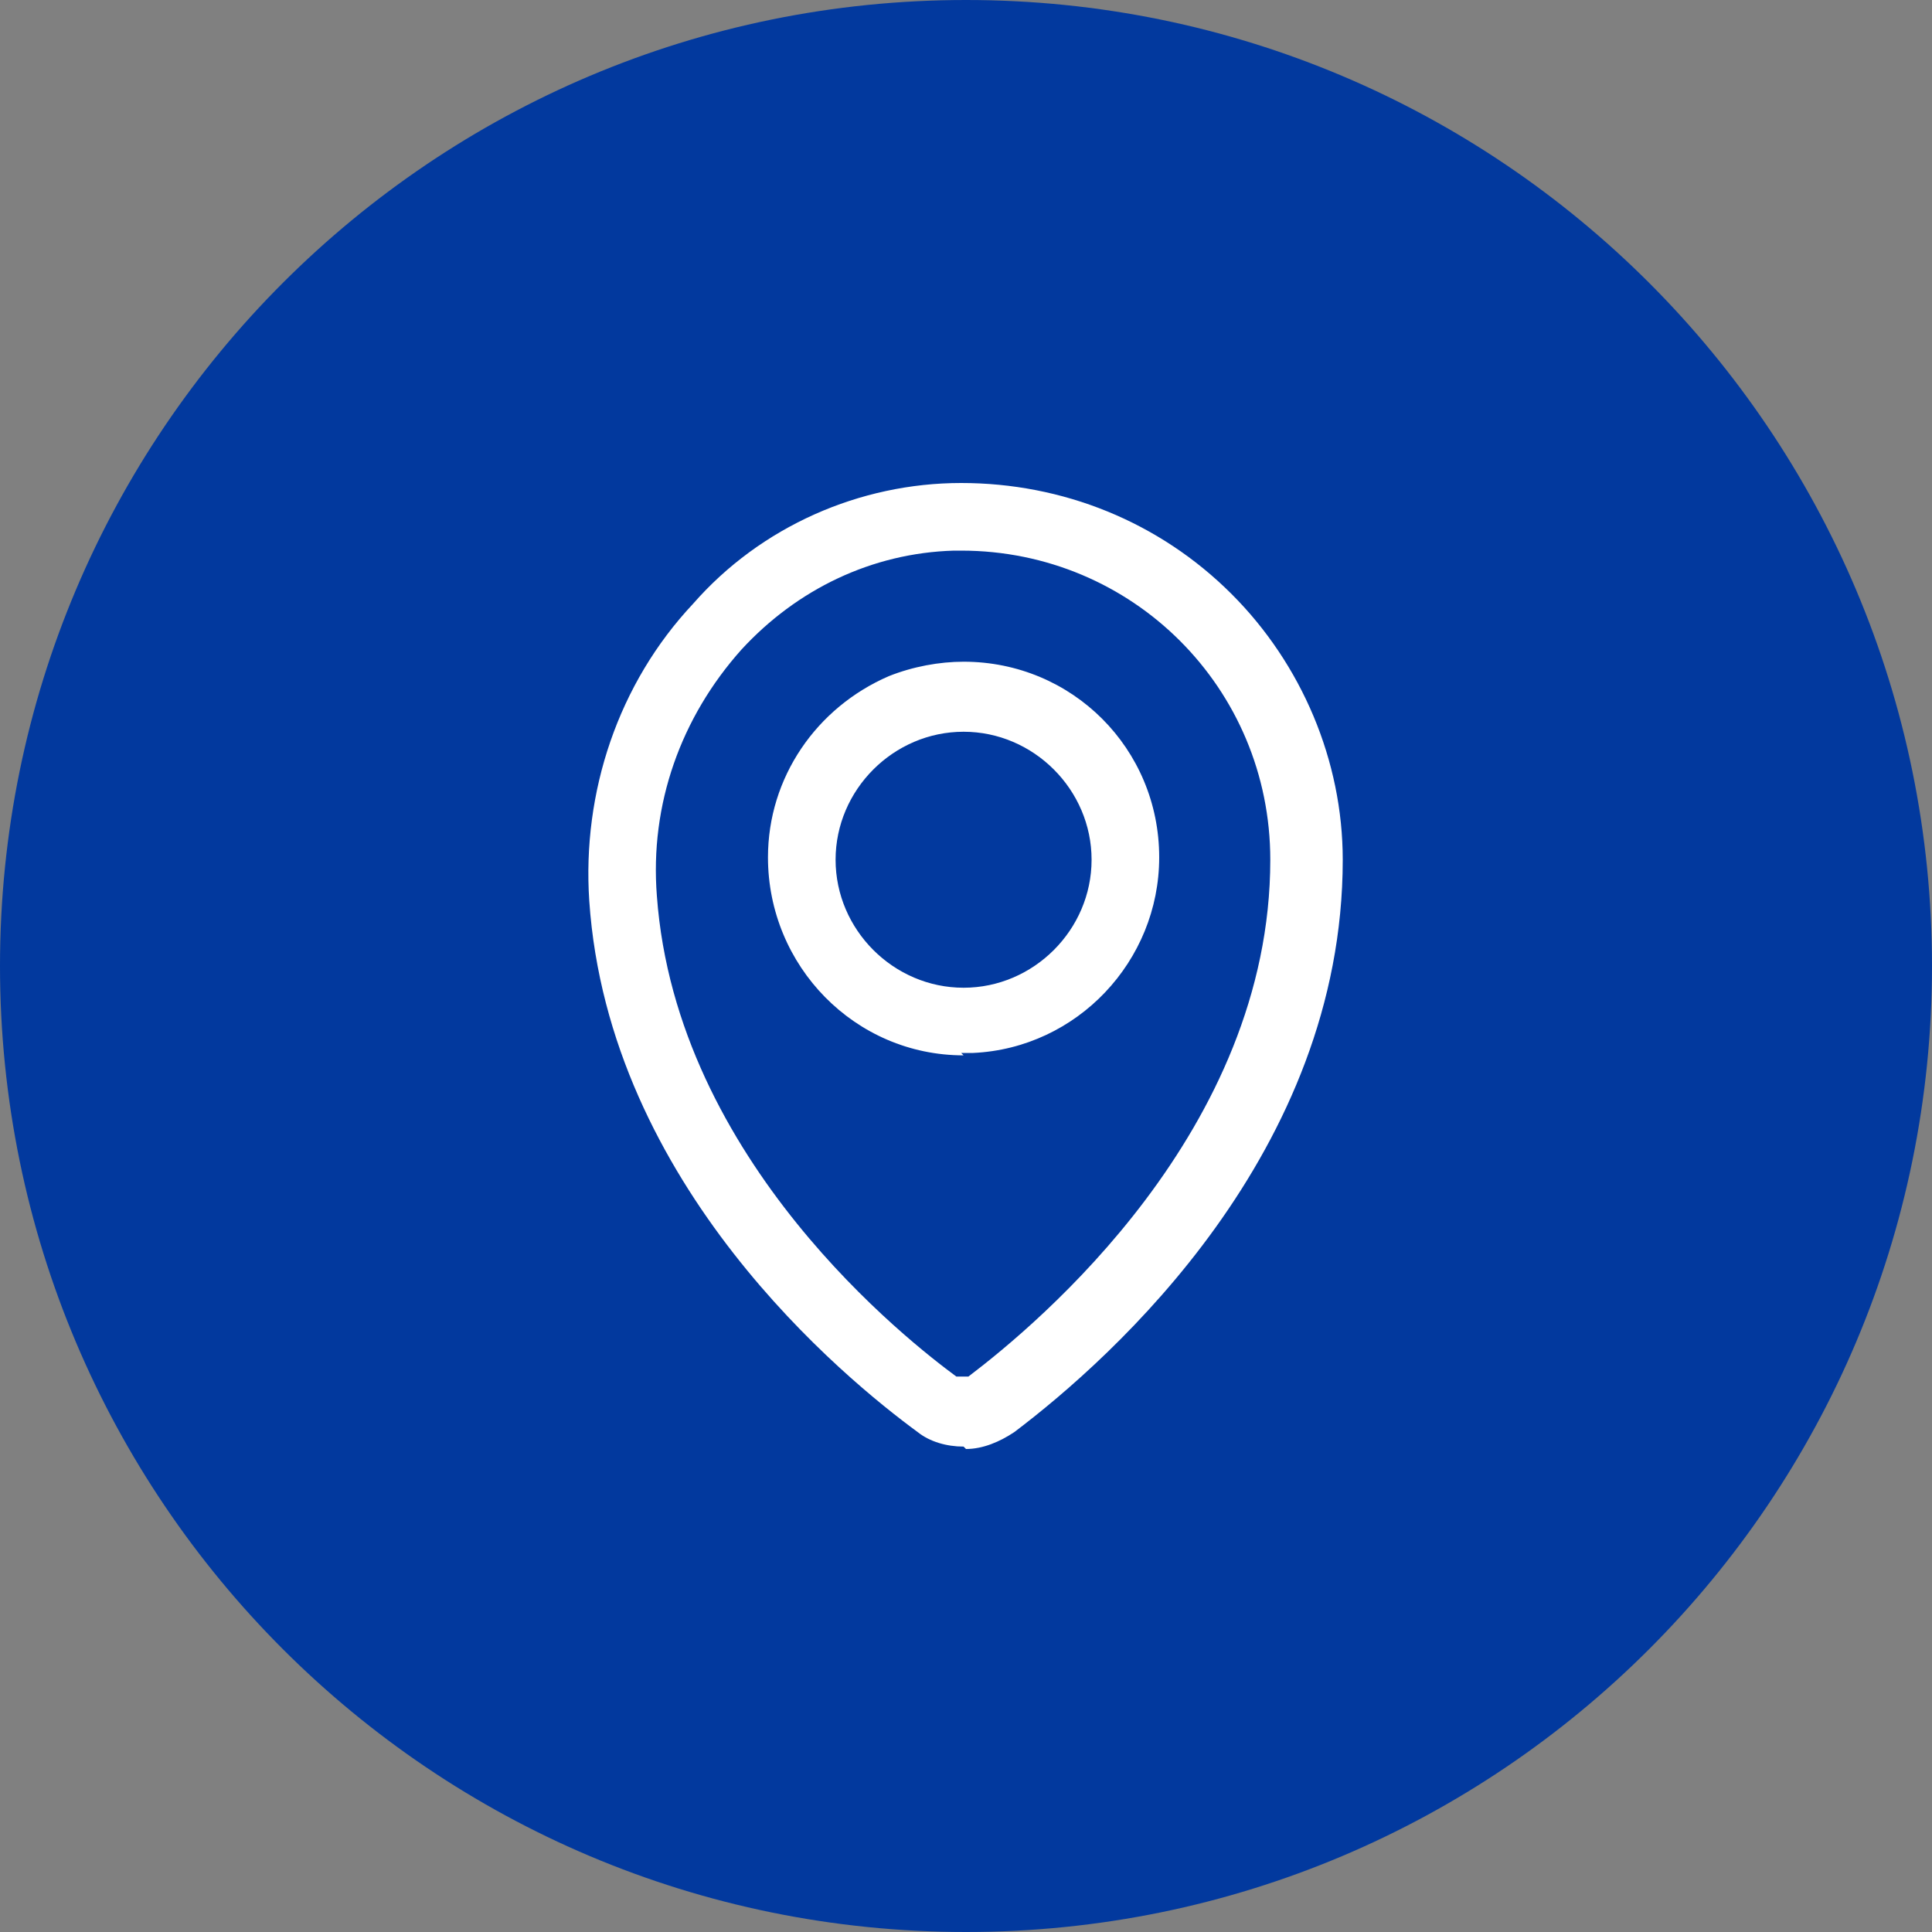 <?xml version="1.0" encoding="UTF-8"?>
<svg xmlns="http://www.w3.org/2000/svg" xmlns:i="http://ns.adobe.com/AdobeIllustrator/10.0/" id="Calque_1" version="1.1" viewBox="0 0 80 80">
  <rect x="0" y="0" width="80" height="80" fill="#808080" stroke="none"/>
  <defs>
    <style>
      .st0 {
        fill: #02399e;
      }

      .st1 {
        fill: #fff;
      }
    </style>
  </defs>
  <path id="Rectangle_48" class="st0" d="M40,0h0c22.1,0,40,17.9,40,40h0c0,22.1-17.9,40-40,40h0C17.9,80,0,62.1,0,40h0C0,17.9,17.9,0,40,0Z"></path>
  <path id="Tracé_4" class="st1" d="M39.9,59.9c-.7,0-1.4-.2-1.9-.6-3-2.2-12.8-10.2-13.6-22-.3-4.5,1.2-9,4.3-12.3,2.8-3.2,6.9-5,11.1-5,4.2,0,8.2,1.6,11.2,4.6,2.9,2.9,4.6,6.9,4.6,11,0,12.1-9.5,20.6-13.6,23.7-.6.4-1.3.7-2,.7h0ZM39.5,22.8c-3.4.1-6.5,1.6-8.8,4.1-2.5,2.8-3.8,6.4-3.5,10.2.8,11,10.5,18.5,12.4,19.9h.5c2.9-2.2,12.5-10.2,12.5-21.4,0-7.1-5.7-12.8-12.8-12.8h-.4ZM39.9,43.7c-4.5,0-8.1-3.7-8.1-8.2,0-3.3,2-6.2,5-7.5,1-.4,2.1-.6,3.1-.6,4.5,0,8.1,3.6,8.1,8.1,0,4.3-3.4,7.9-7.7,8.1h-.5s0,0,0,0ZM39.9,30.3c-2.9,0-5.3,2.4-5.3,5.3s2.4,5.3,5.3,5.3,5.3-2.4,5.3-5.3-2.4-5.3-5.3-5.3"></path>
</svg>
